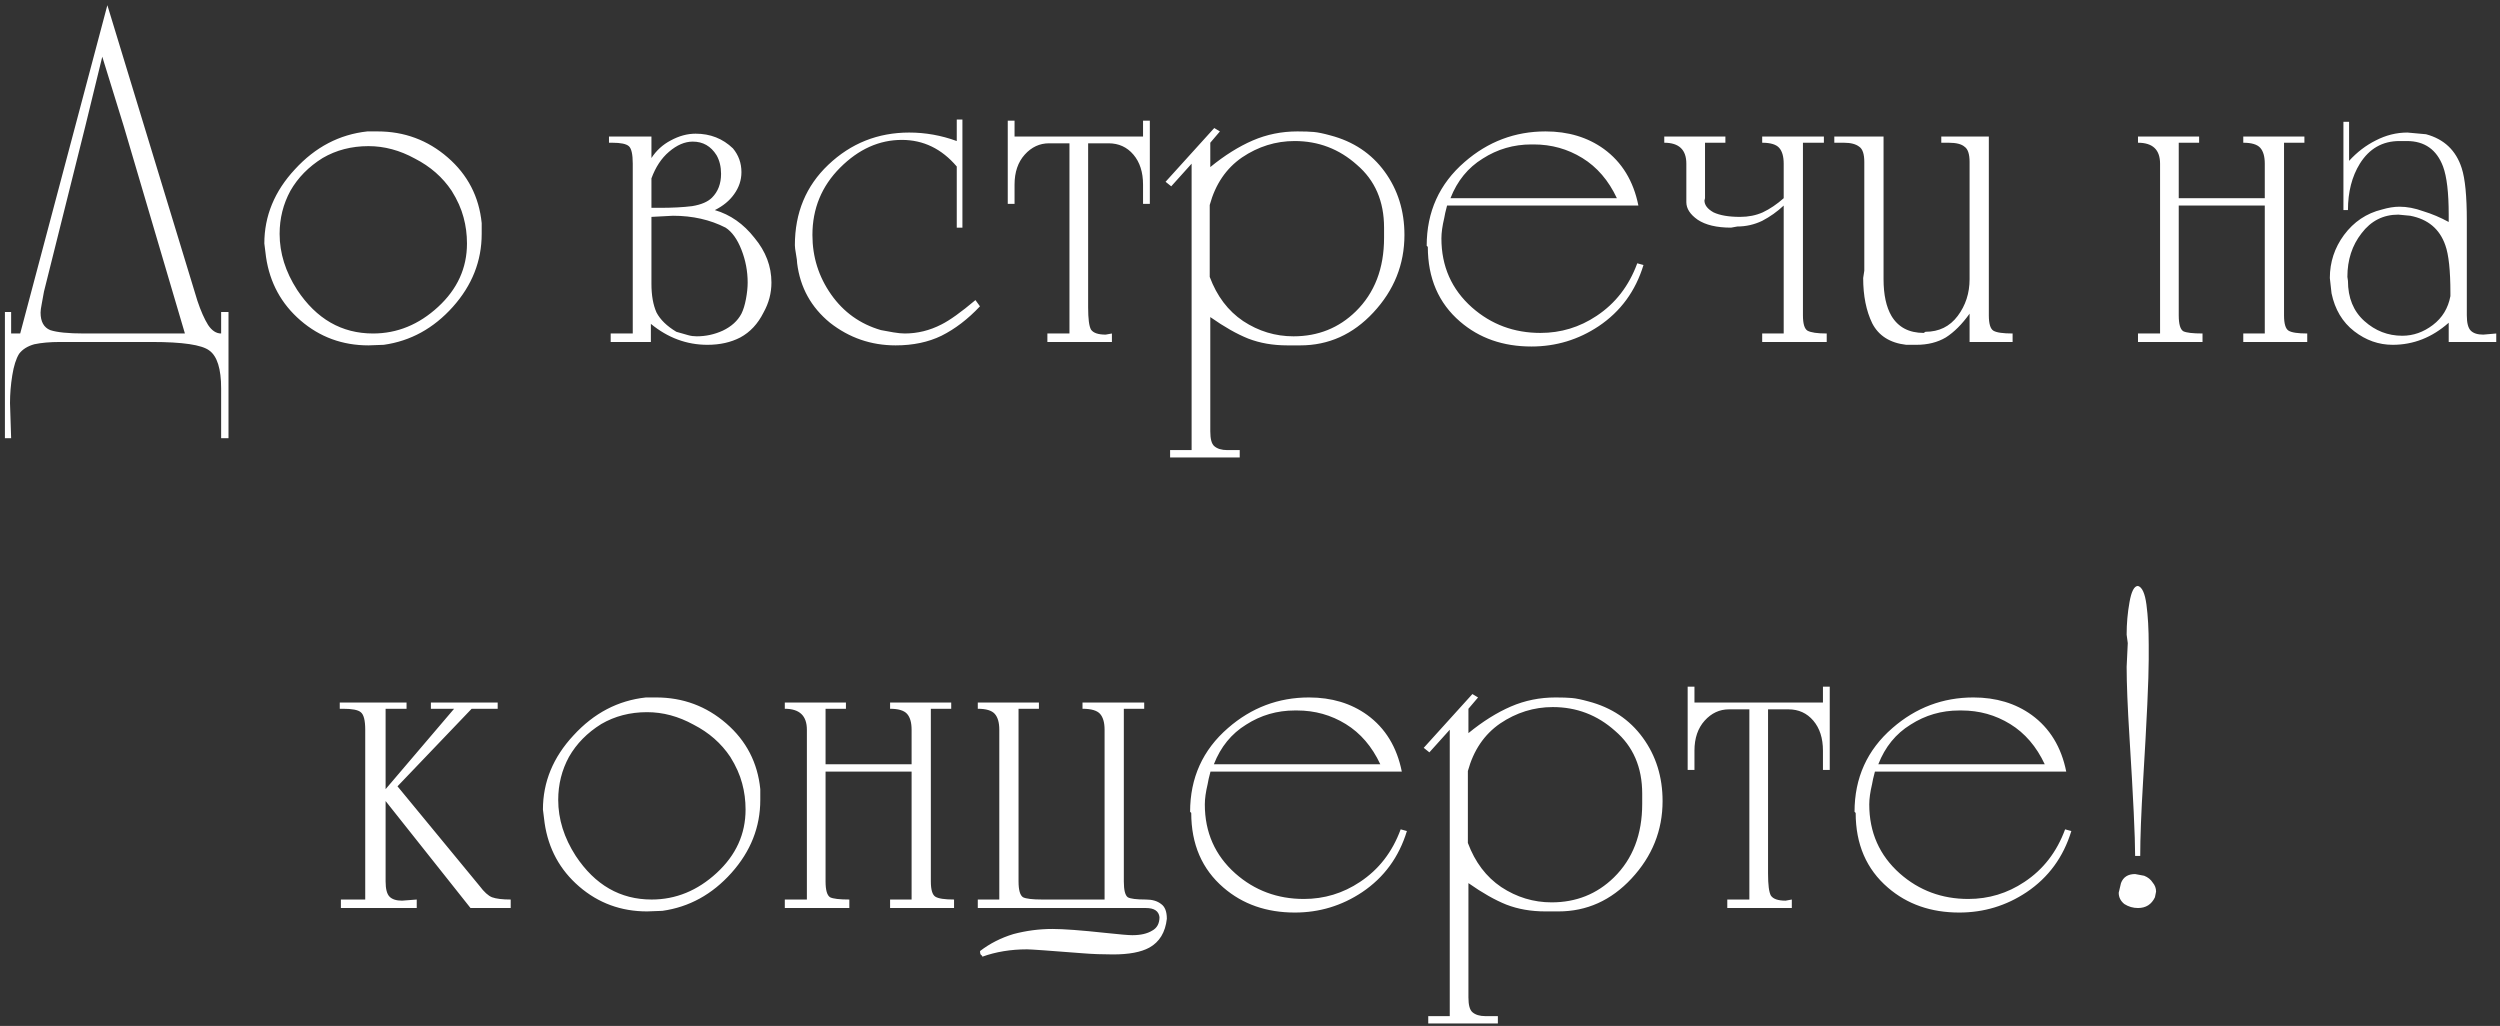 <?xml version="1.0" encoding="UTF-8"?> <svg xmlns="http://www.w3.org/2000/svg" width="424" height="174" viewBox="0 0 424 174" fill="none"><rect x="0" y="0" width="424" height="174" fill="#333333" stroke="none"/> <path d="M25.793 58H10.145C8.481 58 7.041 58.128 5.825 58.384C4.673 58.704 3.809 59.248 3.233 60.016C2.721 60.848 2.337 62.064 2.081 63.664C1.825 65.264 1.697 66.832 1.697 68.368L1.889 74.32H0.833V52.912H1.889V56.56H3.425L18.209 0.88L33.473 50.992C34.049 52.72 34.657 54.096 35.297 55.12C35.937 56.08 36.673 56.56 37.505 56.56V52.912H38.753V74.32H37.505V65.872C37.505 62.544 36.833 60.4 35.489 59.44C34.209 58.48 30.977 58 25.793 58ZM7.457 49.456C7.329 50.16 7.201 50.864 7.073 51.568C6.945 52.208 6.881 52.688 6.881 53.008C6.881 54.544 7.425 55.536 8.513 55.984C9.665 56.368 11.585 56.56 14.273 56.56H31.361L20.993 21.424L17.345 9.616L14.465 21.424L7.457 49.456ZM45.119 43.6L44.831 41.296C44.831 36.624 46.559 32.432 50.015 28.72C53.471 24.944 57.567 22.8 62.303 22.288H64.031C68.575 22.288 72.543 23.76 75.935 26.704C79.327 29.648 81.247 33.36 81.695 37.84V39.664C81.695 44.272 80.063 48.4 76.799 52.048C73.535 55.696 69.631 57.84 65.087 58.48L62.495 58.576C58.079 58.576 54.239 57.168 50.975 54.352C47.711 51.536 45.759 47.952 45.119 43.6ZM54.719 26.8C52.351 28.272 50.527 30.128 49.247 32.368C48.031 34.608 47.423 37.04 47.423 39.664C47.423 42.928 48.415 46.096 50.399 49.168C53.663 54.096 57.951 56.56 63.263 56.56C67.359 56.56 71.039 55.056 74.303 52.048C77.567 49.04 79.199 45.456 79.199 41.296C79.199 39.76 79.007 38.288 78.623 36.88C78.239 35.408 77.567 33.904 76.607 32.368C75.071 30.064 72.991 28.24 70.367 26.896C67.807 25.488 65.183 24.784 62.495 24.784C59.615 24.784 57.023 25.456 54.719 26.8ZM110.484 23.152V26.8C111.316 25.52 112.404 24.528 113.748 23.824C115.156 23.056 116.564 22.672 117.972 22.672C120.468 22.672 122.58 23.504 124.308 25.168C125.268 26.32 125.748 27.664 125.748 29.2C125.748 30.544 125.332 31.792 124.5 32.944C123.732 34.032 122.644 34.928 121.236 35.632C123.86 36.4 126.1 37.968 127.956 40.336C129.876 42.64 130.836 45.168 130.836 47.92C130.836 49.712 130.388 51.408 129.492 53.008C128.532 54.928 127.22 56.336 125.556 57.232C123.956 58.064 122.1 58.48 119.988 58.48C116.468 58.48 113.268 57.296 110.388 54.928V58H103.572V56.56H107.316V27.76C107.316 26.16 107.092 25.168 106.644 24.784C106.196 24.4 105.268 24.208 103.86 24.208H103.284V23.152H110.484ZM121.524 26.32C120.564 24.784 119.22 24.016 117.492 24.016C116.148 24.016 114.804 24.592 113.46 25.744C112.18 26.832 111.188 28.336 110.484 30.256V35.248H111.924C114.036 35.248 115.86 35.152 117.396 34.96C118.932 34.704 120.052 34.224 120.756 33.52C121.78 32.496 122.292 31.152 122.292 29.488C122.292 28.272 122.036 27.216 121.524 26.32ZM110.484 36.784V48.112C110.484 50.096 110.772 51.728 111.348 53.008C111.988 54.224 113.108 55.312 114.708 56.272C115.604 56.528 116.276 56.72 116.724 56.848C117.172 56.976 117.652 57.04 118.164 57.04C119.7 57.04 121.172 56.72 122.58 56.08C124.052 55.376 125.108 54.416 125.748 53.2C126.068 52.56 126.324 51.728 126.516 50.704C126.708 49.68 126.804 48.752 126.804 47.92C126.804 46 126.452 44.144 125.748 42.352C125.044 40.56 124.148 39.312 123.06 38.608C120.436 37.264 117.46 36.592 114.132 36.592L110.484 36.784ZM166.203 51.952C164.155 54.128 161.979 55.792 159.675 56.944C157.435 58.032 154.843 58.576 151.899 58.576C147.739 58.576 144.027 57.296 140.763 54.736C137.563 52.112 135.707 48.752 135.195 44.656C135.195 44.336 135.131 43.824 135.003 43.12C134.875 42.416 134.811 41.904 134.811 41.584C134.811 36.08 136.699 31.536 140.475 27.952C144.315 24.304 148.891 22.48 154.203 22.48C156.955 22.48 159.643 22.96 162.267 23.92V20.272H163.227V38.608H162.267V28.24C159.707 25.232 156.603 23.728 152.955 23.728C149.115 23.728 145.627 25.296 142.491 28.432C139.355 31.568 137.787 35.376 137.787 39.856C137.787 43.568 138.843 46.928 140.955 49.936C143.067 52.944 145.883 54.96 149.403 55.984C150.043 56.112 150.747 56.24 151.515 56.368C152.283 56.496 152.923 56.56 153.435 56.56C155.611 56.56 157.691 56.048 159.675 55.024C161.083 54.32 163.003 52.944 165.435 50.896L166.203 51.952ZM172.068 23.152H193.86V20.464H195.012V34.576H193.86V31.312C193.86 29.2 193.316 27.504 192.228 26.224C191.14 24.944 189.732 24.304 188.004 24.304H184.548V52.144C184.548 54.064 184.708 55.312 185.028 55.888C185.412 56.464 186.244 56.752 187.524 56.752L188.58 56.56V58H177.636V56.56H181.38V24.304H177.924C176.324 24.304 174.948 24.944 173.796 26.224C172.644 27.504 172.068 29.2 172.068 31.312V34.576H170.916V20.464H172.068V23.152ZM205.265 73.168C205.265 74.448 205.489 75.28 205.937 75.664C206.449 76.112 207.185 76.336 208.145 76.336H210.257V77.584H198.449V76.336H202.097V27.76L198.641 31.6L197.681 30.832L205.937 21.712L206.897 22.288L205.265 24.208V28.336C207.697 26.352 210.097 24.848 212.465 23.824C214.833 22.8 217.361 22.288 220.049 22.288C221.201 22.288 222.129 22.32 222.833 22.384C223.537 22.448 224.465 22.64 225.617 22.96C229.521 23.984 232.593 26.032 234.833 29.104C237.073 32.176 238.193 35.76 238.193 39.856C238.193 44.848 236.433 49.232 232.913 53.008C229.457 56.72 225.329 58.576 220.529 58.576H218.321C215.889 58.576 213.681 58.192 211.697 57.424C209.777 56.656 207.633 55.44 205.265 53.776V73.168ZM234.737 38.608C234.737 34.128 233.201 30.576 230.129 27.952C227.121 25.264 223.601 23.92 219.569 23.92C216.369 23.92 213.393 24.848 210.641 26.704C207.953 28.56 206.129 31.248 205.169 34.768V46.96C206.385 50.224 208.273 52.72 210.833 54.448C213.457 56.176 216.305 57.04 219.377 57.04C223.537 57.04 227.057 55.632 229.937 52.816C233.137 49.68 234.737 45.52 234.737 40.336V38.608ZM245.999 33.616H274.223C272.815 30.608 270.863 28.336 268.367 26.8C265.871 25.264 263.119 24.496 260.111 24.496H259.727C256.719 24.496 253.967 25.296 251.471 26.896C248.975 28.432 247.151 30.672 245.999 33.616ZM245.423 34.864C245.167 35.824 245.007 36.528 244.943 36.976C244.623 38.32 244.463 39.472 244.463 40.432C244.463 45.168 246.191 49.072 249.647 52.144C252.911 55.024 256.783 56.464 261.263 56.464C264.719 56.464 267.887 55.504 270.767 53.584C273.967 51.472 276.271 48.496 277.679 44.656L278.735 44.944C277.391 49.36 274.863 52.816 271.151 55.312C267.695 57.616 263.887 58.768 259.727 58.768C254.927 58.768 250.895 57.36 247.631 54.544C243.983 51.408 242.159 47.184 242.159 41.872L241.967 41.68C241.967 35.92 244.111 31.184 248.399 27.472C252.367 24.016 256.943 22.288 262.127 22.288C265.967 22.288 269.263 23.28 272.015 25.264C275.087 27.504 277.039 30.704 277.871 34.864H245.423ZM302.515 34.864C301.427 35.888 300.211 36.752 298.867 37.456C297.523 38.096 296.115 38.416 294.643 38.416L293.587 38.608C291.155 38.608 289.267 38.16 287.923 37.264C286.643 36.368 286.003 35.376 286.003 34.288V27.76C286.003 25.392 284.755 24.208 282.259 24.208V23.152H292.627V24.208H289.171V33.616L289.075 34C289.075 34.768 289.587 35.44 290.611 36.016C291.699 36.528 293.203 36.784 295.123 36.784C296.531 36.784 297.811 36.528 298.963 36.016C300.179 35.44 301.363 34.64 302.515 33.616V27.76C302.515 26.544 302.259 25.648 301.747 25.072C301.235 24.496 300.275 24.208 298.867 24.208V23.152H309.331V24.208H305.779V53.488C305.779 54.896 306.035 55.76 306.547 56.08C307.123 56.4 308.211 56.56 309.811 56.56V58H298.867V56.56H302.515V34.864ZM319.45 47.344C319.45 49.968 319.898 52.048 320.794 53.584C321.946 55.504 323.77 56.464 326.266 56.464L326.554 56.272C328.858 56.272 330.682 55.376 332.026 53.584C333.37 51.792 334.042 49.712 334.042 47.344V27.472C334.042 26.128 333.754 25.264 333.178 24.88C332.666 24.432 331.77 24.208 330.49 24.208H329.242V23.152H337.306V53.488C337.306 54.896 337.562 55.76 338.074 56.08C338.586 56.4 339.674 56.56 341.338 56.56V58H334.042V53.2C332.762 54.992 331.418 56.336 330.01 57.232C328.602 58.064 326.938 58.48 325.018 58.48H323.29C320.538 58.16 318.618 56.944 317.53 54.832C316.506 52.72 315.994 50.16 315.994 47.152L316.186 45.904V27.472C316.186 26.128 315.898 25.264 315.322 24.88C314.746 24.432 313.882 24.208 312.73 24.208H311.098V23.152H319.45V47.344ZM391.307 56.56V58H380.459V56.56H384.107V34.864H369.515V53.488C369.515 54.96 369.771 55.856 370.283 56.176C370.795 56.432 371.883 56.56 373.547 56.56V58H362.603V56.56H366.347V27.76C366.347 25.392 365.099 24.208 362.603 24.208V23.152H372.971V24.208H369.515V33.616H384.107V27.76C384.107 26.544 383.851 25.648 383.339 25.072C382.827 24.496 381.867 24.208 380.459 24.208V23.152H390.827V24.208H387.371V53.488C387.371 54.896 387.627 55.76 388.139 56.08C388.651 56.4 389.707 56.56 391.307 56.56ZM418.373 53.488C418.373 54.768 418.597 55.632 419.045 56.08C419.493 56.528 420.197 56.752 421.157 56.752L423.365 56.56V58H415.301V54.736C412.485 57.232 409.317 58.48 405.797 58.48C403.429 58.48 401.253 57.712 399.269 56.176C397.285 54.64 396.005 52.496 395.429 49.744L395.141 47.152C395.141 44.464 395.941 42.032 397.541 39.856C399.205 37.616 401.349 36.176 403.973 35.536C405.061 35.216 406.053 35.056 406.949 35.056C408.229 35.056 409.573 35.312 410.981 35.824C412.453 36.272 413.893 36.88 415.301 37.648V36.4C415.301 32.688 414.981 29.968 414.341 28.24C413.253 25.36 411.205 23.92 408.197 23.92H406.949C404.069 23.92 401.829 25.2 400.229 27.76C398.885 29.936 398.213 32.56 398.213 35.632H397.445V20.656H398.405V27.28C399.749 25.808 401.253 24.656 402.917 23.824C404.645 22.928 406.437 22.48 408.293 22.48L411.461 22.768C414.533 23.6 416.549 25.52 417.509 28.528C418.085 30.32 418.373 33.264 418.373 37.36V53.488ZM398.213 47.632C398.213 50.512 399.141 52.784 400.997 54.448C402.853 56.112 404.997 56.944 407.429 56.944C409.285 56.944 411.013 56.336 412.613 55.12C414.213 53.904 415.205 52.272 415.589 50.224V49.648C415.589 45.872 415.301 43.184 414.725 41.584C413.765 38.832 411.781 37.168 408.773 36.592L406.757 36.4C404.197 36.4 402.117 37.456 400.517 39.568C398.917 41.616 398.117 44.08 398.117 46.96L398.213 47.632ZM65.399 120.208V133.84L77.015 120.208H73.079V119.152H84.407V120.208H79.991L67.415 133.36L81.335 150.256C82.103 151.28 82.807 151.92 83.447 152.176C84.151 152.432 85.207 152.56 86.615 152.56V154H79.799L65.399 135.856V149.488C65.399 150.768 65.623 151.632 66.071 152.08C66.519 152.528 67.223 152.752 68.183 152.752L70.679 152.56V154H57.815V152.56H61.943V123.76C61.943 122.16 61.687 121.168 61.175 120.784C60.727 120.4 59.735 120.208 58.199 120.208H57.623V119.152H68.951V120.208H65.399ZM92.369 139.6L92.081 137.296C92.081 132.624 93.809 128.432 97.265 124.72C100.721 120.944 104.817 118.8 109.553 118.288H111.281C115.825 118.288 119.793 119.76 123.185 122.704C126.577 125.648 128.497 129.36 128.945 133.84V135.664C128.945 140.272 127.313 144.4 124.049 148.048C120.785 151.696 116.881 153.84 112.337 154.48L109.745 154.576C105.329 154.576 101.489 153.168 98.225 150.352C94.961 147.536 93.009 143.952 92.369 139.6ZM101.969 122.8C99.601 124.272 97.777 126.128 96.497 128.368C95.281 130.608 94.673 133.04 94.673 135.664C94.673 138.928 95.665 142.096 97.649 145.168C100.913 150.096 105.201 152.56 110.513 152.56C114.609 152.56 118.289 151.056 121.553 148.048C124.817 145.04 126.449 141.456 126.449 137.296C126.449 135.76 126.257 134.288 125.873 132.88C125.489 131.408 124.817 129.904 123.857 128.368C122.321 126.064 120.241 124.24 117.617 122.896C115.057 121.488 112.433 120.784 109.745 120.784C106.865 120.784 104.273 121.456 101.969 122.8ZM161.807 152.56V154H150.959V152.56H154.607V130.864H140.015V149.488C140.015 150.96 140.271 151.856 140.783 152.176C141.295 152.432 142.383 152.56 144.047 152.56V154H133.103V152.56H136.847V123.76C136.847 121.392 135.599 120.208 133.103 120.208V119.152H143.471V120.208H140.015V129.616H154.607V123.76C154.607 122.544 154.351 121.648 153.839 121.072C153.327 120.496 152.367 120.208 150.959 120.208V119.152H161.327V120.208H157.871V149.488C157.871 150.896 158.127 151.76 158.639 152.08C159.151 152.4 160.207 152.56 161.807 152.56ZM194.345 152.56C195.433 152.56 196.297 152.816 196.937 153.328C197.577 153.776 197.897 154.608 197.897 155.824C197.641 158.128 196.649 159.76 194.921 160.72C193.513 161.488 191.465 161.872 188.777 161.872C186.985 161.872 185.289 161.808 183.689 161.68C177.993 161.232 174.825 161.008 174.185 161.008C171.433 161.008 168.905 161.424 166.601 162.256C166.601 162.128 166.537 162.032 166.409 161.968C166.281 161.904 166.217 161.68 166.217 161.296C167.881 160.016 169.769 159.056 171.881 158.416C174.057 157.84 176.265 157.552 178.505 157.552C180.361 157.552 183.369 157.776 187.529 158.224C189.897 158.48 191.401 158.608 192.041 158.608C193.449 158.608 194.569 158.352 195.401 157.84C196.233 157.392 196.649 156.624 196.649 155.536C196.521 154.512 195.753 154 194.345 154H165.833V152.56H169.481V123.76C169.481 122.544 169.225 121.648 168.713 121.072C168.201 120.496 167.241 120.208 165.833 120.208V119.152H176.201V120.208H172.745V149.488C172.745 150.96 173.001 151.856 173.513 152.176C174.025 152.432 175.113 152.56 176.777 152.56H187.337V123.76C187.337 122.544 187.081 121.648 186.569 121.072C186.057 120.496 185.065 120.208 183.593 120.208V119.152H194.057V120.208H190.601V149.488C190.601 150.96 190.825 151.856 191.273 152.176C191.721 152.432 192.745 152.56 194.345 152.56ZM205.874 129.616H234.098C232.69 126.608 230.738 124.336 228.242 122.8C225.746 121.264 222.994 120.496 219.986 120.496H219.602C216.594 120.496 213.842 121.296 211.346 122.896C208.85 124.432 207.026 126.672 205.874 129.616ZM205.298 130.864C205.042 131.824 204.882 132.528 204.818 132.976C204.498 134.32 204.338 135.472 204.338 136.432C204.338 141.168 206.066 145.072 209.522 148.144C212.786 151.024 216.658 152.464 221.138 152.464C224.594 152.464 227.762 151.504 230.642 149.584C233.842 147.472 236.146 144.496 237.554 140.656L238.61 140.944C237.266 145.36 234.738 148.816 231.026 151.312C227.57 153.616 223.762 154.768 219.602 154.768C214.802 154.768 210.77 153.36 207.506 150.544C203.858 147.408 202.034 143.184 202.034 137.872L201.842 137.68C201.842 131.92 203.986 127.184 208.274 123.472C212.242 120.016 216.818 118.288 222.002 118.288C225.842 118.288 229.138 119.28 231.89 121.264C234.962 123.504 236.914 126.704 237.746 130.864H205.298ZM249.046 169.168C249.046 170.448 249.27 171.28 249.718 171.664C250.23 172.112 250.966 172.336 251.926 172.336H254.038V173.584H242.23V172.336H245.878V123.76L242.422 127.6L241.462 126.832L249.718 117.712L250.678 118.288L249.046 120.208V124.336C251.478 122.352 253.878 120.848 256.246 119.824C258.614 118.8 261.142 118.288 263.83 118.288C264.982 118.288 265.91 118.32 266.614 118.384C267.318 118.448 268.246 118.64 269.398 118.96C273.302 119.984 276.374 122.032 278.614 125.104C280.854 128.176 281.974 131.76 281.974 135.856C281.974 140.848 280.214 145.232 276.694 149.008C273.238 152.72 269.11 154.576 264.31 154.576H262.102C259.67 154.576 257.462 154.192 255.478 153.424C253.558 152.656 251.414 151.44 249.046 149.776V169.168ZM278.518 134.608C278.518 130.128 276.982 126.576 273.91 123.952C270.902 121.264 267.382 119.92 263.35 119.92C260.15 119.92 257.174 120.848 254.422 122.704C251.734 124.56 249.91 127.248 248.95 130.768V142.96C250.166 146.224 252.054 148.72 254.614 150.448C257.238 152.176 260.086 153.04 263.158 153.04C267.318 153.04 270.838 151.632 273.718 148.816C276.918 145.68 278.518 141.52 278.518 136.336V134.608ZM287.38 119.152H309.172V116.464H310.324V130.576H309.172V127.312C309.172 125.2 308.628 123.504 307.54 122.224C306.452 120.944 305.044 120.304 303.316 120.304H299.86V148.144C299.86 150.064 300.02 151.312 300.34 151.888C300.724 152.464 301.556 152.752 302.836 152.752L303.892 152.56V154H292.948V152.56H296.692V120.304H293.236C291.636 120.304 290.26 120.944 289.108 122.224C287.956 123.504 287.38 125.2 287.38 127.312V130.576H286.228V116.464H287.38V119.152ZM318.562 129.616H346.786C345.378 126.608 343.426 124.336 340.93 122.8C338.434 121.264 335.682 120.496 332.674 120.496H332.29C329.282 120.496 326.53 121.296 324.034 122.896C321.538 124.432 319.714 126.672 318.562 129.616ZM317.986 130.864C317.73 131.824 317.57 132.528 317.506 132.976C317.186 134.32 317.026 135.472 317.026 136.432C317.026 141.168 318.754 145.072 322.21 148.144C325.474 151.024 329.346 152.464 333.826 152.464C337.282 152.464 340.45 151.504 343.33 149.584C346.53 147.472 348.834 144.496 350.242 140.656L351.298 140.944C349.954 145.36 347.426 148.816 343.714 151.312C340.258 153.616 336.45 154.768 332.29 154.768C327.49 154.768 323.458 153.36 320.194 150.544C316.546 147.408 314.722 143.184 314.722 137.872L314.53 137.68C314.53 131.92 316.674 127.184 320.962 123.472C324.93 120.016 329.506 118.288 334.69 118.288C338.53 118.288 341.826 119.28 344.578 121.264C347.65 123.504 349.602 126.704 350.434 130.864H317.986ZM365.478 152.176C364.902 153.392 363.942 154 362.598 154C361.766 154 360.998 153.776 360.294 153.328C359.654 152.816 359.334 152.176 359.334 151.408L359.718 149.776C360.102 148.752 360.902 148.24 362.118 148.24L363.654 148.528C364.294 148.784 364.774 149.168 365.094 149.68C365.478 150.128 365.67 150.64 365.67 151.216L365.478 152.176ZM362.982 145.168H362.118C362.118 141.968 361.798 135.248 361.158 125.008C360.838 119.888 360.678 115.92 360.678 113.104L360.87 109.072L360.678 107.632C360.678 105.776 360.838 103.952 361.158 102.16C361.478 100.304 361.958 99.376 362.598 99.376C363.302 99.568 363.782 100.624 364.038 102.544C364.294 104.464 364.422 106.736 364.422 109.36V111.856C364.422 115.12 364.102 122.032 363.462 132.592C363.142 137.904 362.982 142.096 362.982 145.168Z" fill="white"></path> </svg> 